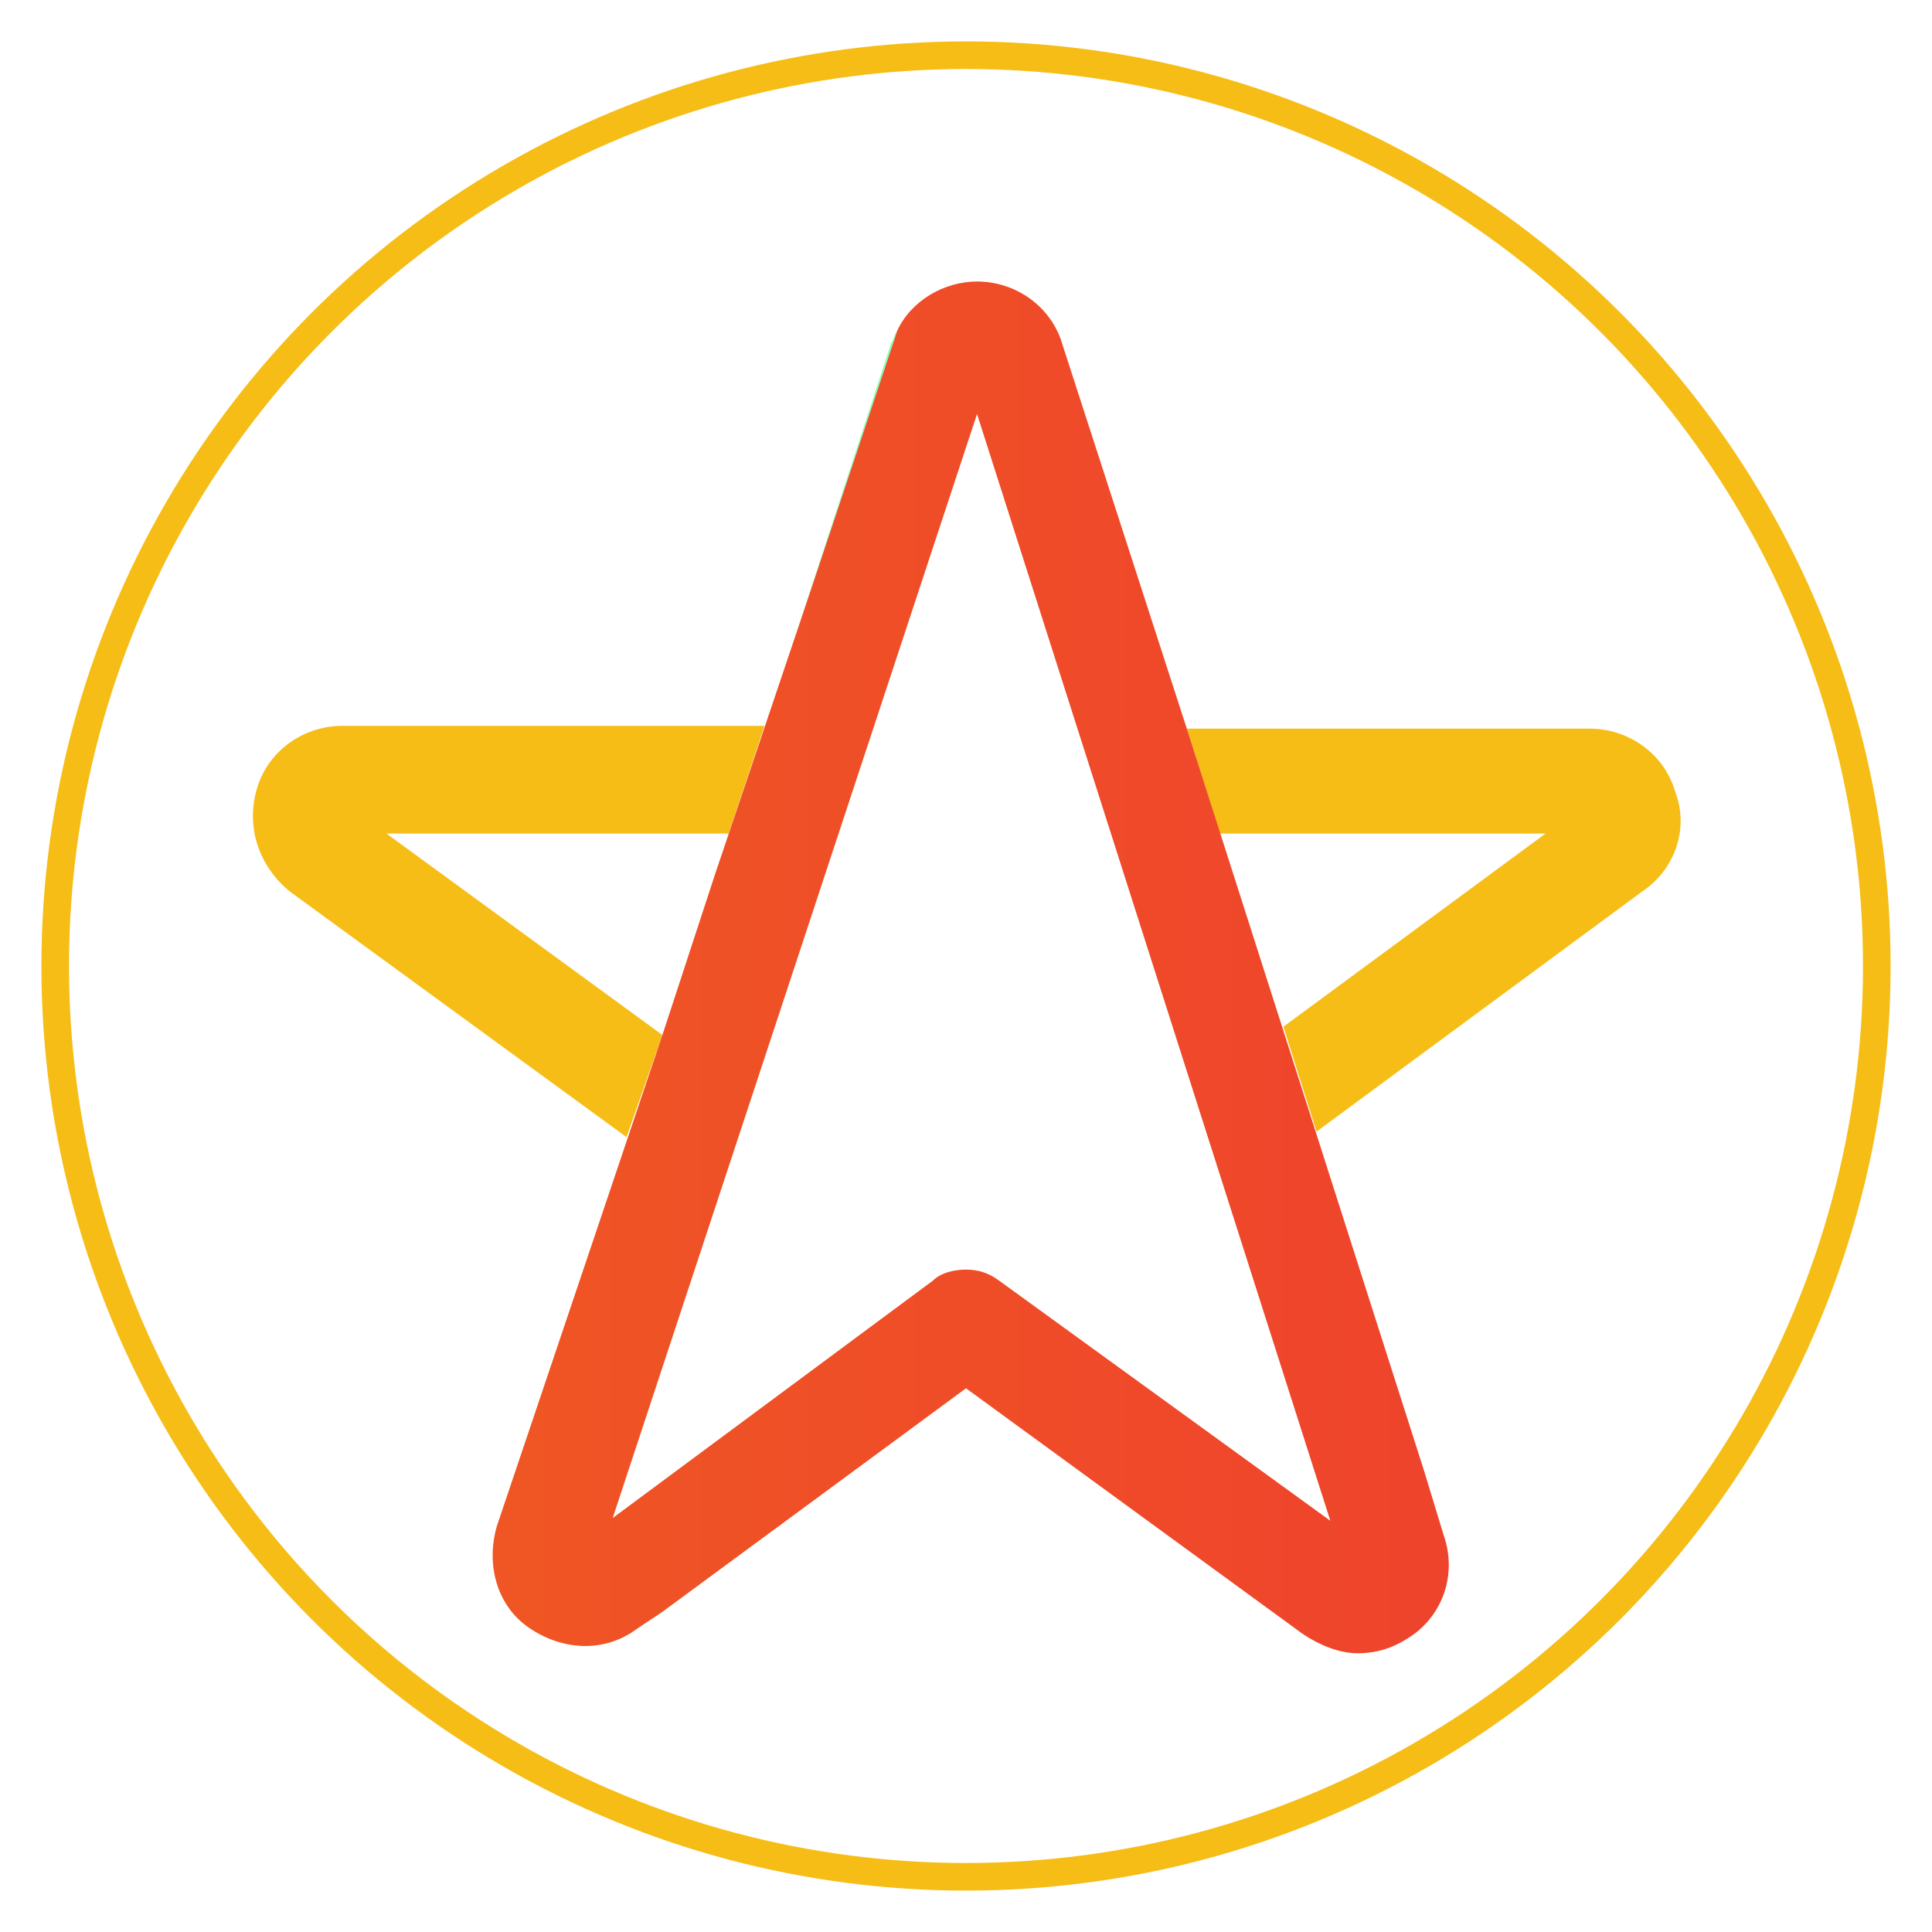 <svg xmlns="http://www.w3.org/2000/svg" xml:space="preserve" id="Layer_1" x="0" y="0" style="enable-background:new 0 0 70 70" version="1.1" viewBox="0 0 70 70"><style>.st0{fill:#f6bd16}</style><path d="M9.3 28.6c-.4 1.4.1 2.8 1.2 3.7l12.2 8.9 1.3-3.7-10-7.3h12.4l1.3-3.9H12.4c-1.4 0-2.7.9-3.1 2.3zM60.7 28.7c-.4-1.4-1.7-2.3-3.1-2.3H43l1.2 3.8H56l-9.5 7 1.2 3.8 11.8-8.7c1.2-.8 1.7-2.3 1.2-3.6z" class="st0"/><circle cx="35" cy="35" r="33" style="fill:none;stroke:#f6bd16;stroke-miterlimit:10"/><path d="m27.7 26.3 1.3-3.8-1.3 3.8z" style="fill:none"/><linearGradient id="SVGID_1_" x1="9.163" x2="60.892" y1="35.05" y2="35.05" gradientUnits="userSpaceOnUse"><stop offset="0" style="stop-color:#f05a22"/><stop offset="1" style="stop-color:#ee3f2e"/></linearGradient><path d="m52.3 55.6-.7-2.3L43 26.4l-4.5-13.9c-.4-1.4-1.7-2.3-3.1-2.3-1.2 0-2.4.7-2.9 1.8L29 22.5l-3.1 9.2-1.9 5.8-6 17.8c-.4 1.4 0 2.9 1.2 3.7s2.7.9 3.9 0l.9-.6 11-8.1 12.2 8.9c.6.4 1.3.7 2 .7s1.3-.2 1.9-.6c1.2-.8 1.7-2.3 1.2-3.7zm-16.1-9.2c-.4-.3-.8-.4-1.2-.4s-.9.1-1.2.4L22.2 55l13.2-40 12.8 40.1-12-8.7z" style="fill:url(#SVGID_1_)"/><path d="M29 22.5 32.5 12c-.1.1-.1.3-.2.4L29 22.5z" style="fill:#7fffb1"/></svg>
